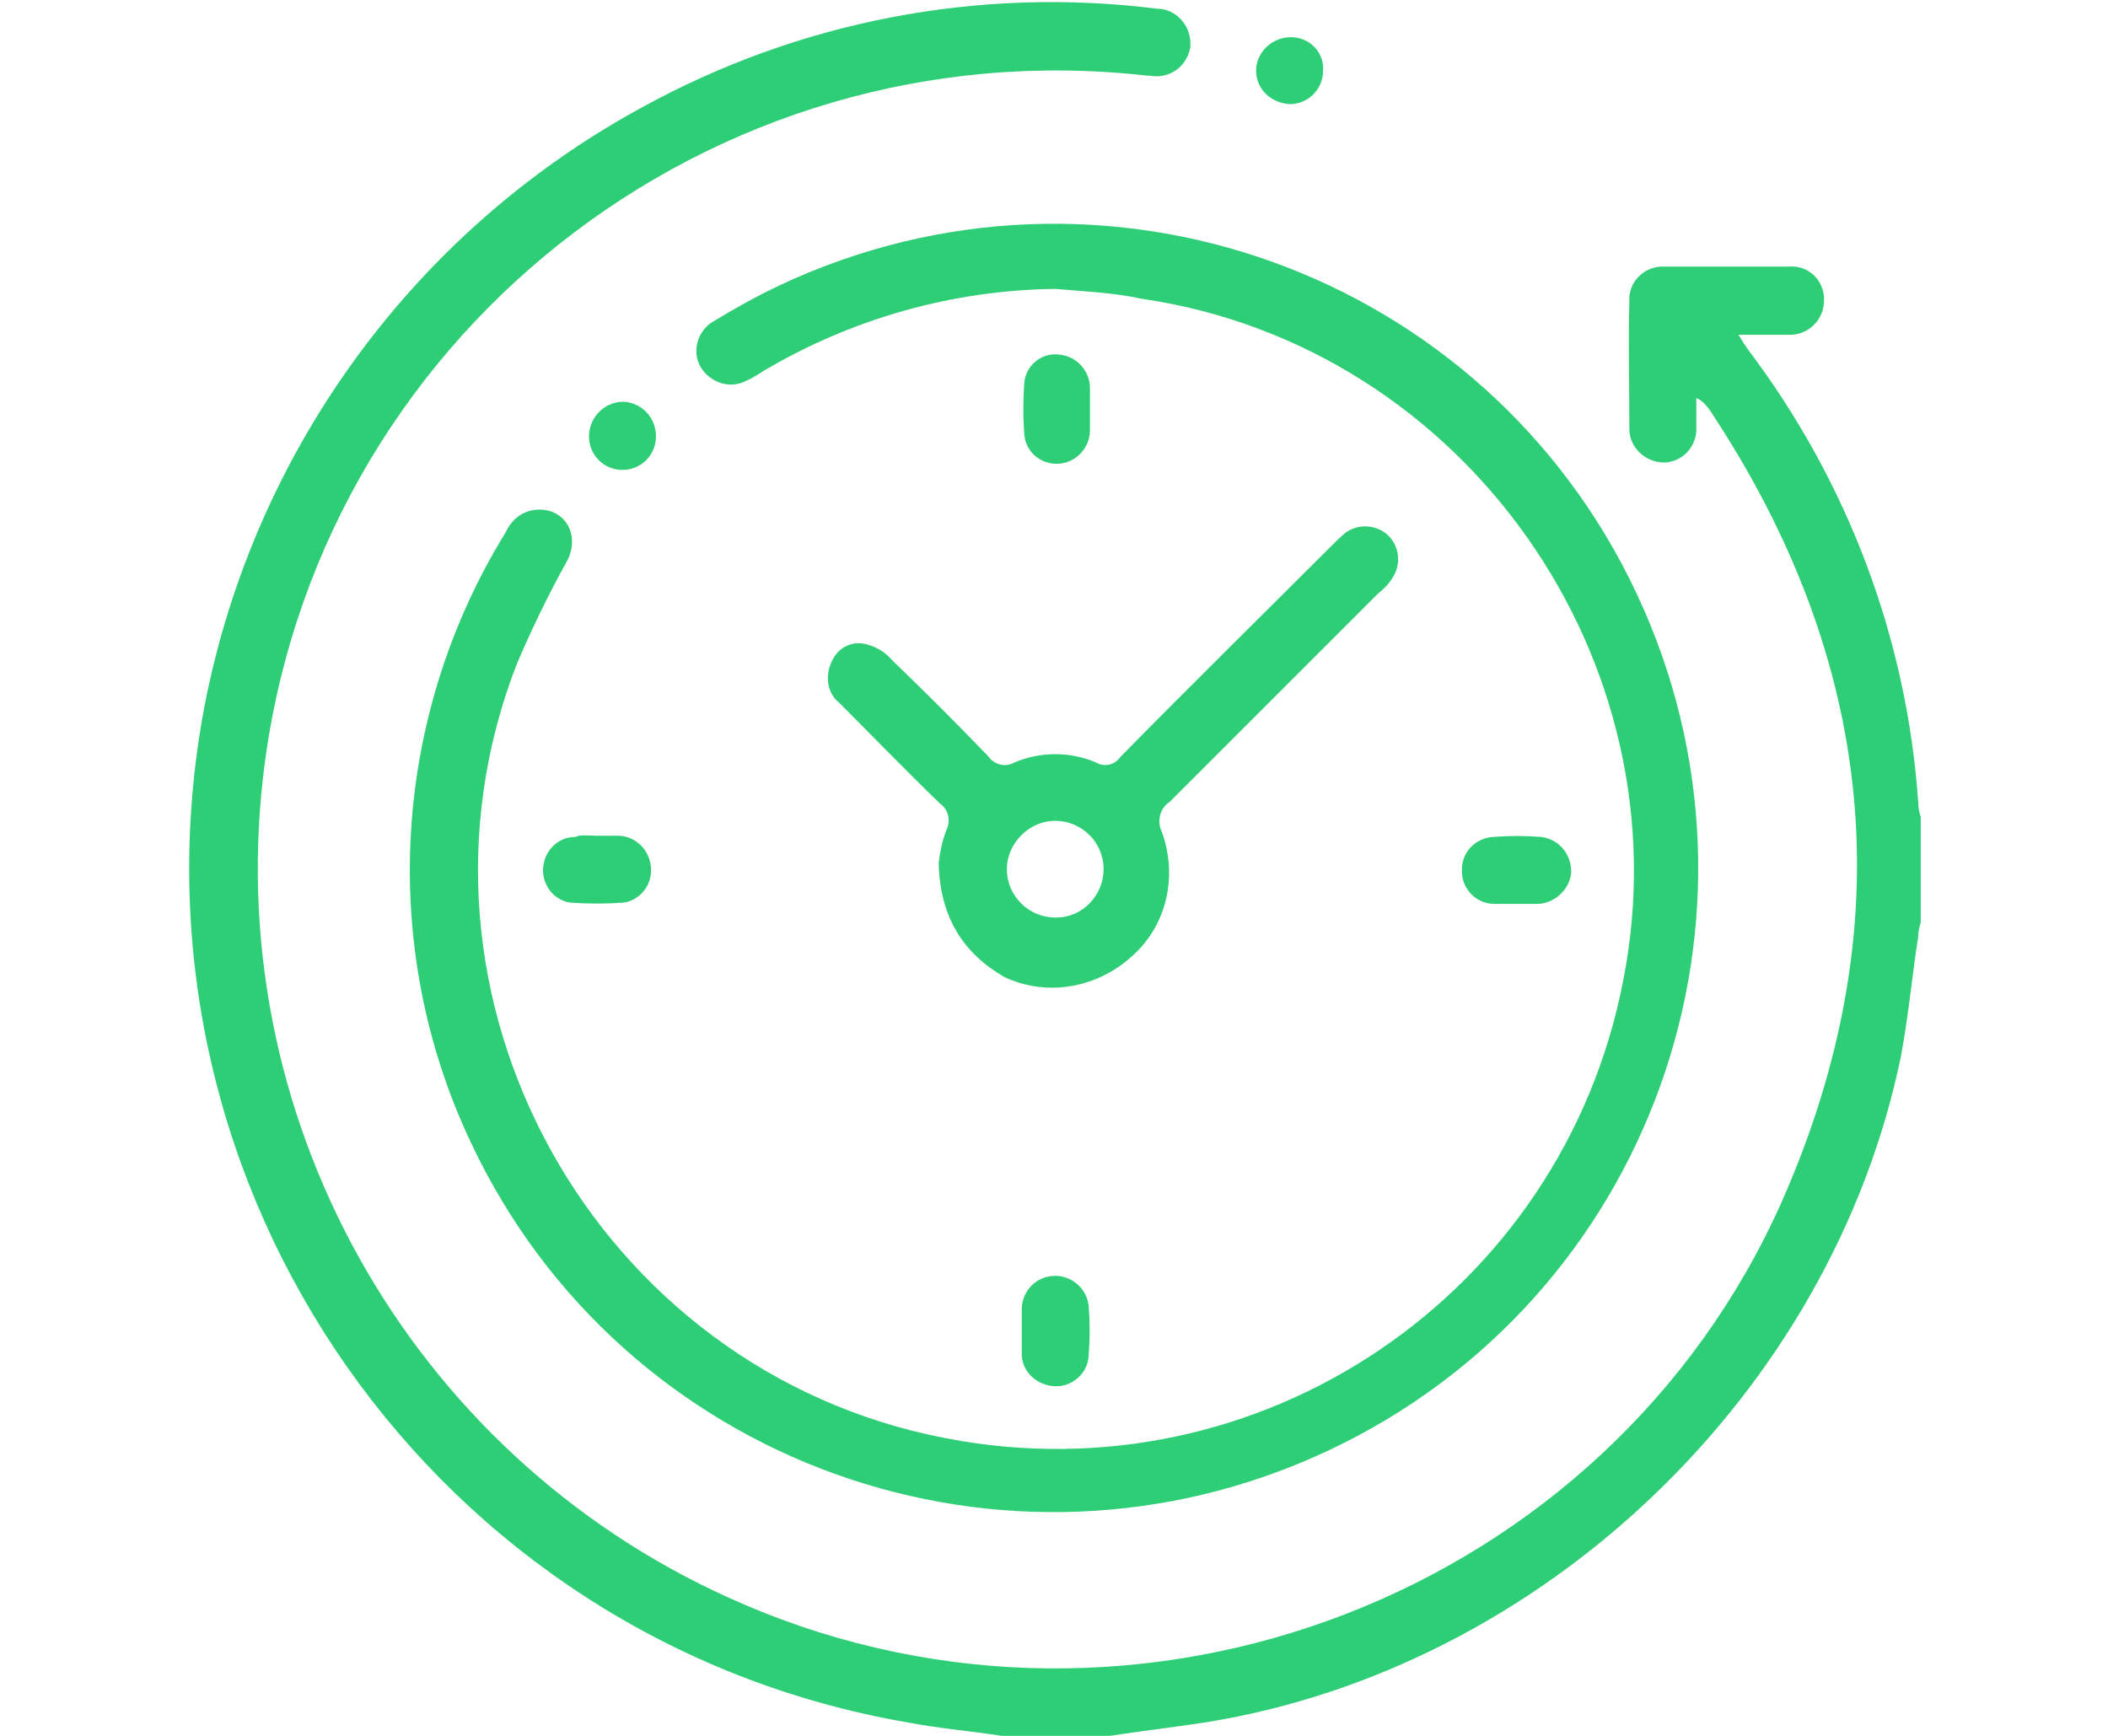 <?xml version="1.0" encoding="utf-8"?>
<!-- Generator: Adobe Illustrator 27.8.1, SVG Export Plug-In . SVG Version: 6.00 Build 0)  -->
<svg version="1.1" id="Layer_1" xmlns="http://www.w3.org/2000/svg" xmlns:xlink="http://www.w3.org/1999/xlink" x="0px" y="0px"
	 viewBox="0 0 170 140" style="enable-background:new 0 0 170 140;" xml:space="preserve">
<style type="text/css">
	.st0{fill:#2ECE76;}
</style>
<path class="st0" d="M80.8,140c-2.6-0.4-5.1-0.6-7.7-1.1c-38-6.6-63.4-42.9-56.8-80.9C20,37.1,33,18.9,51.7,8.7
	c12.7-7,27.2-9.8,41.6-8c1.5,0,2.7,1.3,2.7,2.8c0,0.1,0,0.2,0,0.3c-0.3,1.6-1.7,2.6-3.3,2.3c-0.1,0-0.1,0-0.2,0
	c-35.3-4-67.3,21.3-71.3,56.7C18,91.1,33.8,118.2,60,129.4c31.9,13.7,69.6-0.8,83.7-32.5c9.8-22.2,7.6-43.6-5.8-63.8
	c-0.3-0.4-0.6-0.8-1.1-1c0,0.8,0,1.6,0,2.3c0.1,1.5-1,2.8-2.5,2.9c0,0-0.1,0-0.1,0c-1.5,0-2.8-1.2-2.8-2.7c0-0.1,0-0.1,0-0.2
	c0-3.4-0.1-6.7,0-10.1c-0.1-1.5,1.1-2.7,2.5-2.8c0.1,0,0.2,0,0.3,0c3.4,0,6.7,0,10.1,0c1.5-0.1,2.7,1,2.8,2.5c0,0.1,0,0.1,0,0.2
	c0,1.5-1.1,2.7-2.6,2.8c-0.1,0-0.1,0-0.2,0c-1.3,0-2.6,0-4.1,0c0.3,0.5,0.5,0.8,0.7,1.1c8.1,10.7,12.9,23.4,13.8,36.7
	c0,0.4,0.1,0.8,0.2,1.1v8.5c-0.1,0.3-0.2,0.7-0.2,1.1c-0.5,3.2-0.8,6.5-1.4,9.7c-5.6,27.1-28.8,49.3-56,53.7
	c-2.6,0.4-5.2,0.7-7.8,1.1L80.8,140z"/>
<path class="st0" d="M85.1,23.3c-8.3,0.1-16.4,2.4-23.5,6.6c-0.5,0.3-0.9,0.6-1.4,0.8c-1.3,0.7-2.9,0.2-3.7-1.1
	c-0.7-1.2-0.3-2.8,0.9-3.6c0,0,0,0,0,0c1.8-1.1,3.6-2.1,5.5-3c26-12.2,56.9-1.1,69.1,24.9s1.1,56.9-24.9,69.1S50.2,118.1,38,92.2
	c-7.5-15.8-6.4-34.4,2.8-49.3c0.5-1.1,1.5-1.8,2.7-1.8c2.2,0,3.3,2.2,2.2,4.2c-1.5,2.7-2.8,5.4-4,8.2c-10.5,26.9,6.3,57.1,34.6,62.5
	c25.3,4.9,49.7-11.6,54.6-36.9c5.1-25.8-12.8-51.2-38.8-55C89.8,23.6,87.4,23.5,85.1,23.3z"/>
<path class="st0" d="M75.7,69.6c0.1-0.9,0.3-1.8,0.6-2.6c0.4-0.8,0.2-1.7-0.5-2.2c-2.8-2.7-5.4-5.4-8.1-8.1c-1-0.8-1.2-2.2-0.6-3.4
	c0.5-1.1,1.7-1.7,2.9-1.3c0.7,0.2,1.4,0.6,1.9,1.2c2.7,2.6,5.3,5.2,7.8,7.8c0.5,0.7,1.4,0.9,2.1,0.5c2.1-0.9,4.5-0.9,6.6,0
	c0.7,0.4,1.5,0.2,2-0.5c5.6-5.7,11.3-11.3,17-17c0.4-0.4,0.8-0.8,1.2-1.1c1.2-0.8,2.9-0.5,3.7,0.7c0.6,0.9,0.6,2.1,0,3
	c-0.3,0.5-0.7,0.9-1.2,1.3c-5.6,5.6-11.2,11.2-16.8,16.8c-0.8,0.5-1,1.6-0.6,2.4c1.3,3.6,0.4,7.6-2.5,10.1
	c-2.8,2.5-6.8,3.2-10.2,1.6C77.7,76.9,75.8,74,75.7,69.6z M89,70.1c0-2.2-1.8-3.9-3.9-3.9s-3.9,1.8-3.9,3.9c0,2.2,1.8,3.9,3.9,3.9
	c0,0,0.1,0,0.1,0C87.3,74,89,72.2,89,70.1C89,70.1,89,70.1,89,70.1z"/>
<path class="st0" d="M122.1,72.9c-0.5,0-1.1,0-1.6,0c-1.5,0-2.7-1.3-2.6-2.8c0-1.4,1.1-2.5,2.5-2.6c1.3-0.1,2.6-0.1,3.9,0
	c1.5,0.2,2.5,1.5,2.4,3c-0.2,1.3-1.3,2.3-2.6,2.4C123.4,72.9,122.8,72.9,122.1,72.9z"/>
<path class="st0" d="M82.4,107.2c0-0.6,0-1.1,0-1.6c0-1.5,1.2-2.7,2.7-2.7c1.4,0,2.6,1.1,2.7,2.5c0.1,1.3,0.1,2.5,0,3.8
	c0,1.5-1.3,2.7-2.8,2.6s-2.7-1.3-2.6-2.8l0,0C82.4,108.4,82.4,107.8,82.4,107.2z"/>
<path class="st0" d="M87.9,32.9c0,0.6,0,1.2,0,1.8c0,1.4-1.1,2.6-2.5,2.7c-1.4,0.1-2.7-0.9-2.8-2.4c-0.1-1.4-0.1-2.7,0-4.1
	c0.1-1.4,1.4-2.5,2.8-2.3c0,0,0,0,0,0c1.4,0.1,2.5,1.3,2.5,2.7C87.9,31.8,87.9,32.4,87.9,32.9z"/>
<path class="st0" d="M48,67.4c0.6,0,1.2,0,1.8,0c1.4,0,2.6,1.1,2.7,2.6c0.1,1.4-0.9,2.6-2.2,2.8c-1.4,0.1-2.9,0.1-4.3,0
	c-1.4-0.2-2.3-1.5-2.2-2.8c0.1-1.4,1.2-2.5,2.6-2.5C46.8,67.3,47.4,67.4,48,67.4z"/>
<path class="st0" d="M106.7,5.7c0,1.5-1.2,2.7-2.7,2.7c-1.5-0.1-2.7-1.2-2.7-2.7c0-1.5,1.3-2.7,2.8-2.7c0,0,0,0,0,0
	C105.6,3,106.8,4.2,106.7,5.7C106.7,5.7,106.7,5.7,106.7,5.7z"/>
<path class="st0" d="M52.9,35.2c0,1.5-1.2,2.7-2.7,2.7c-1.5,0-2.7-1.2-2.7-2.7c0-1.5,1.2-2.8,2.8-2.8C51.8,32.5,52.9,33.7,52.9,35.2
	z"/>
</svg>
